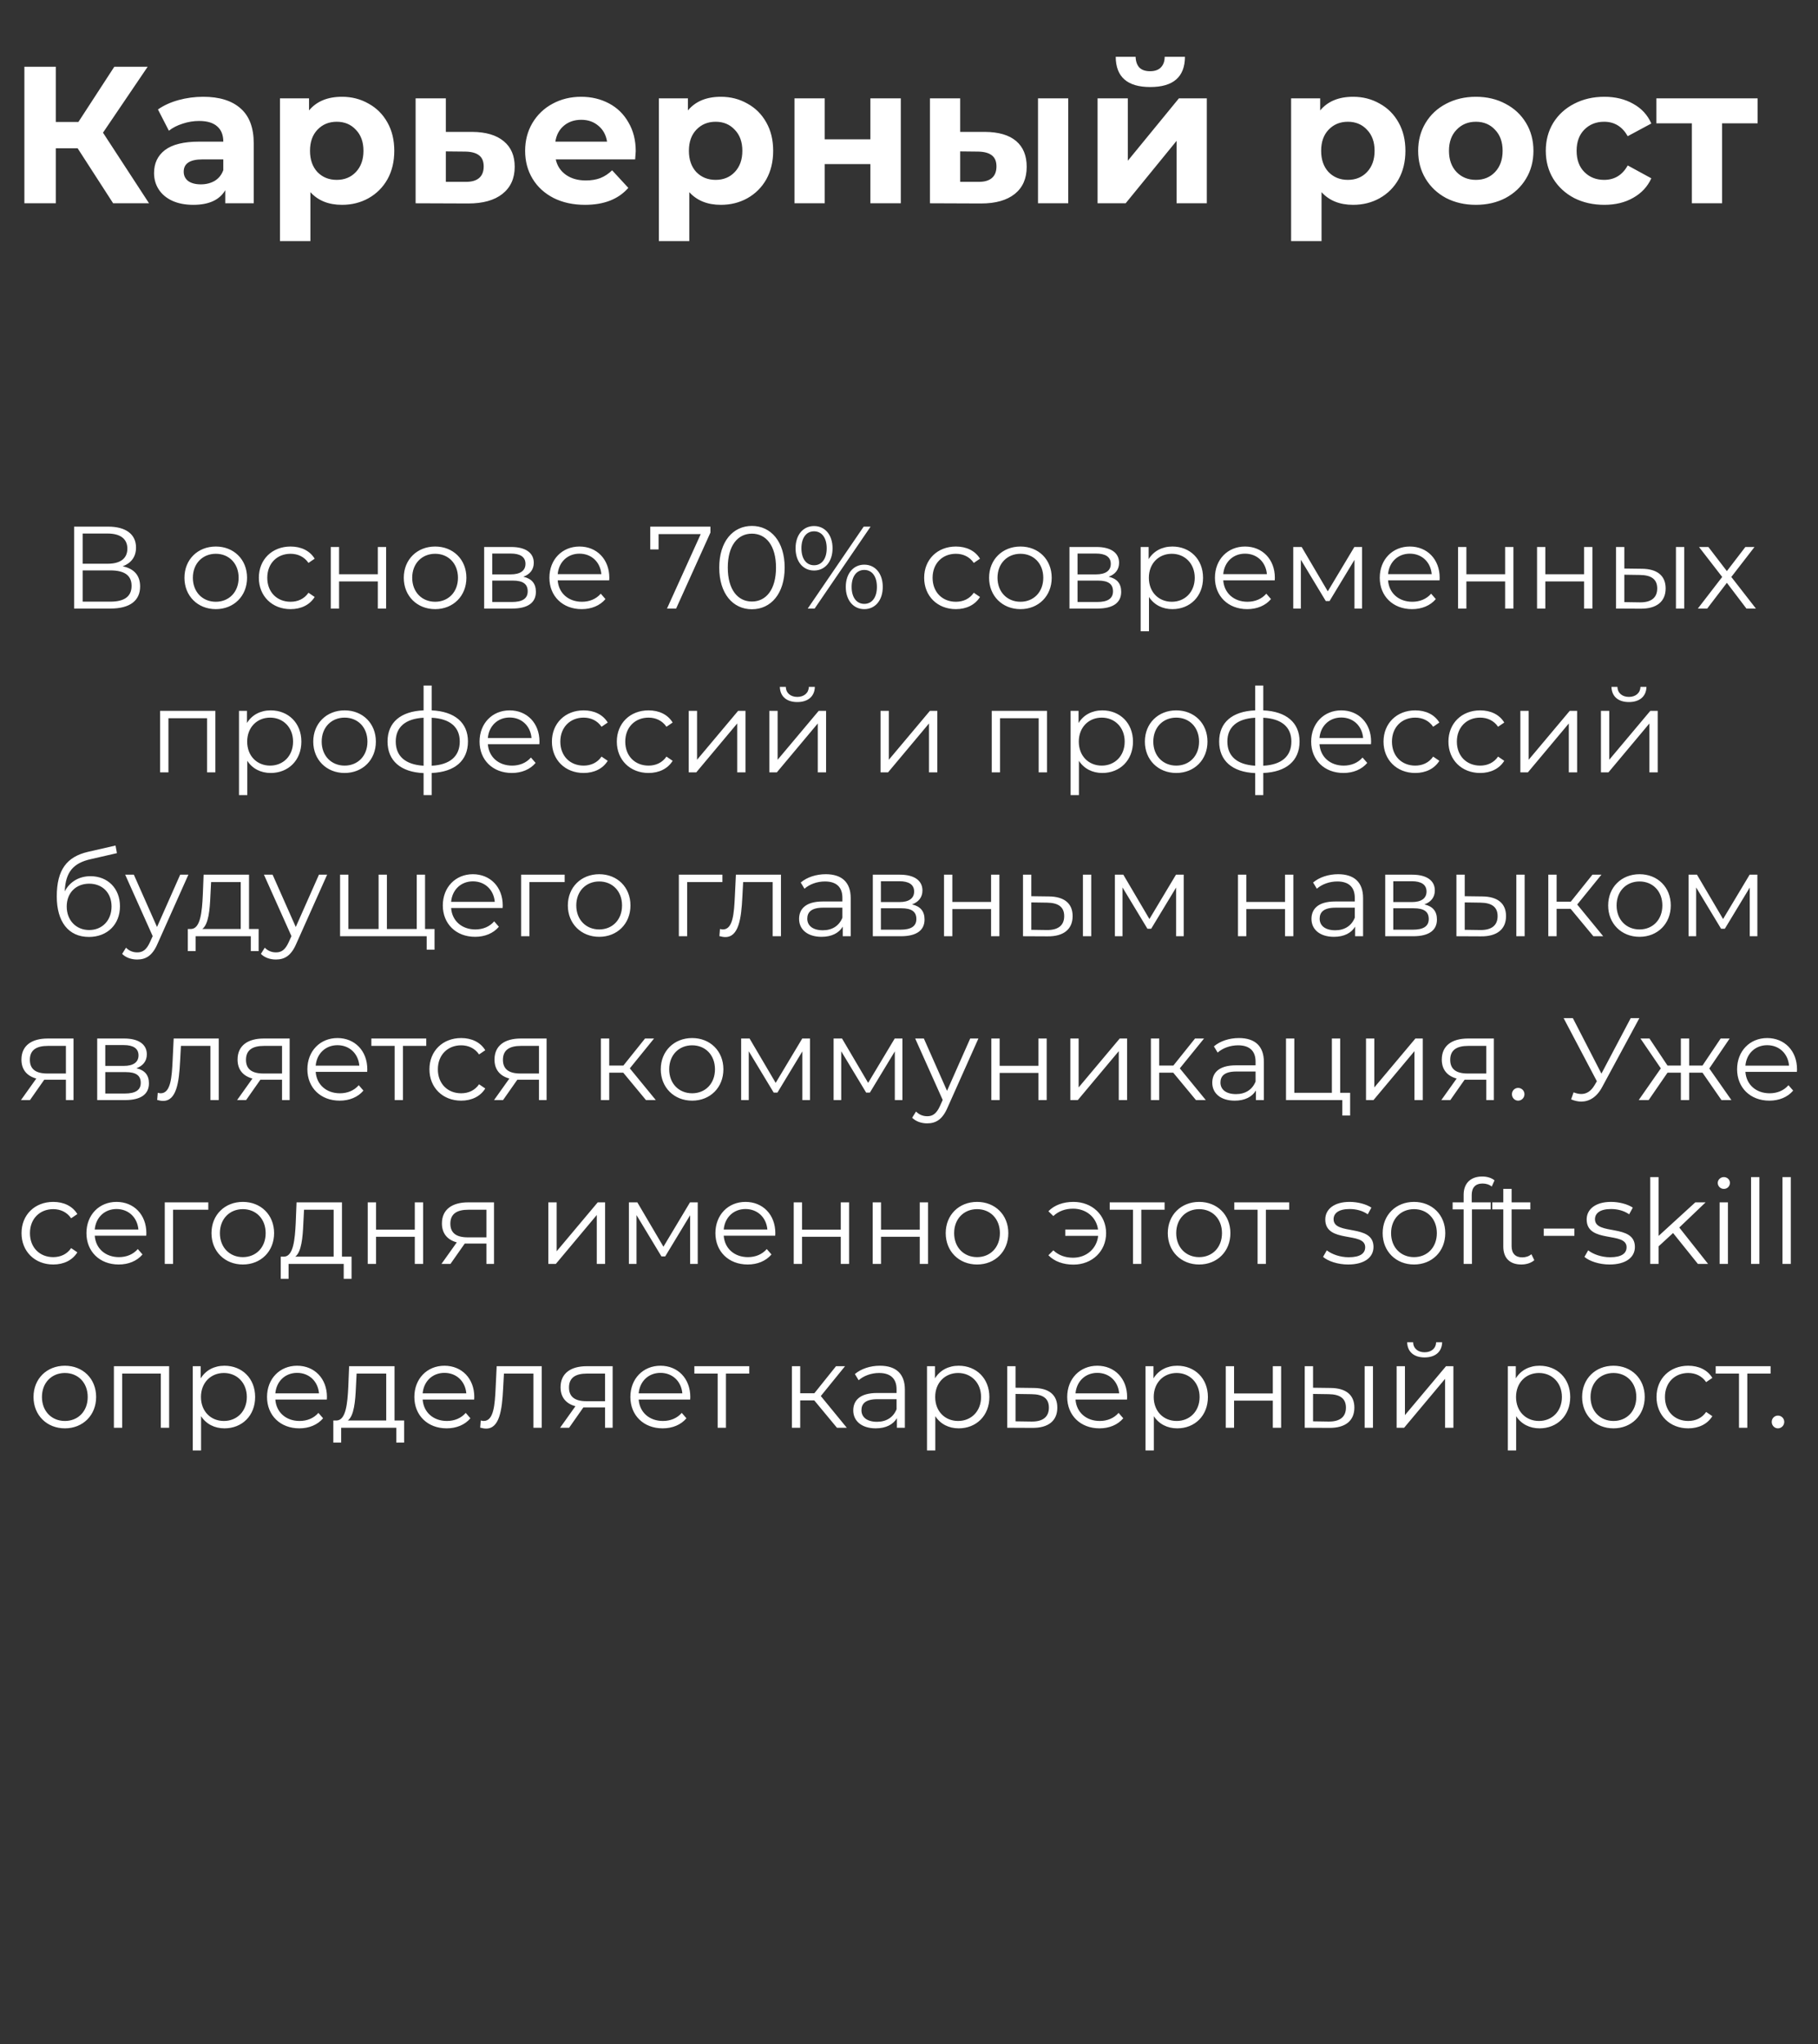 <?xml version="1.0" encoding="UTF-8"?> <svg xmlns="http://www.w3.org/2000/svg" width="233" height="262" viewBox="0 0 233 262" fill="none"><rect x="0" y="0" width="233" height="262" fill="#333333" stroke="none"/> <path d="M9.95 19.005H7.15V26.055H3.125V8.555H7.15V15.63H10.05L14.65 8.555H18.925L13.2 17.005L19.1 26.055H14.5L9.95 19.005ZM26.044 12.405C28.128 12.405 29.728 12.905 30.844 13.905C31.961 14.888 32.519 16.38 32.519 18.38V26.055H28.869V24.38C28.136 25.63 26.769 26.255 24.769 26.255C23.736 26.255 22.836 26.08 22.069 25.73C21.319 25.38 20.744 24.896 20.344 24.28C19.944 23.663 19.744 22.963 19.744 22.18C19.744 20.93 20.211 19.946 21.144 19.23C22.094 18.513 23.553 18.155 25.519 18.155H28.619C28.619 17.305 28.361 16.655 27.844 16.205C27.328 15.738 26.553 15.505 25.519 15.505C24.803 15.505 24.094 15.621 23.394 15.855C22.711 16.071 22.128 16.371 21.644 16.755L20.244 14.03C20.978 13.513 21.853 13.113 22.869 12.83C23.903 12.546 24.961 12.405 26.044 12.405ZM25.744 23.63C26.411 23.63 27.003 23.48 27.519 23.18C28.036 22.863 28.403 22.405 28.619 21.805V20.43H25.944C24.344 20.43 23.544 20.955 23.544 22.005C23.544 22.505 23.736 22.905 24.119 23.205C24.519 23.488 25.061 23.63 25.744 23.63ZM43.832 12.405C45.082 12.405 46.216 12.696 47.232 13.28C48.266 13.846 49.074 14.655 49.657 15.705C50.241 16.738 50.532 17.946 50.532 19.33C50.532 20.713 50.241 21.93 49.657 22.98C49.074 24.013 48.266 24.821 47.232 25.405C46.216 25.971 45.082 26.255 43.832 26.255C42.116 26.255 40.766 25.713 39.782 24.63V30.905H35.882V12.605H39.607V14.155C40.574 12.988 41.982 12.405 43.832 12.405ZM43.157 23.055C44.157 23.055 44.974 22.721 45.607 22.055C46.257 21.371 46.582 20.463 46.582 19.33C46.582 18.196 46.257 17.296 45.607 16.63C44.974 15.946 44.157 15.605 43.157 15.605C42.157 15.605 41.332 15.946 40.682 16.63C40.049 17.296 39.732 18.196 39.732 19.33C39.732 20.463 40.049 21.371 40.682 22.055C41.332 22.721 42.157 23.055 43.157 23.055ZM60.541 16.905C62.291 16.921 63.632 17.321 64.566 18.105C65.499 18.871 65.966 19.963 65.966 21.38C65.966 22.863 65.441 24.021 64.391 24.855C63.357 25.671 61.899 26.08 60.016 26.08L53.266 26.055V12.605H57.141V16.905H60.541ZM59.666 23.305C60.416 23.321 60.991 23.163 61.391 22.83C61.791 22.496 61.991 21.996 61.991 21.33C61.991 20.68 61.791 20.205 61.391 19.905C61.007 19.605 60.432 19.446 59.666 19.43L57.141 19.405V23.305H59.666ZM81.477 19.38C81.477 19.43 81.452 19.78 81.402 20.43H71.227C71.411 21.263 71.844 21.921 72.527 22.405C73.211 22.888 74.061 23.13 75.077 23.13C75.777 23.13 76.394 23.03 76.927 22.83C77.477 22.613 77.986 22.28 78.452 21.83L80.527 24.08C79.261 25.53 77.411 26.255 74.977 26.255C73.461 26.255 72.119 25.963 70.952 25.38C69.786 24.78 68.886 23.955 68.252 22.905C67.619 21.855 67.302 20.663 67.302 19.33C67.302 18.013 67.611 16.83 68.227 15.78C68.861 14.713 69.719 13.888 70.802 13.305C71.902 12.705 73.127 12.405 74.477 12.405C75.794 12.405 76.986 12.688 78.052 13.255C79.119 13.821 79.952 14.638 80.552 15.705C81.169 16.755 81.477 17.98 81.477 19.38ZM74.502 15.355C73.619 15.355 72.877 15.605 72.277 16.105C71.677 16.605 71.311 17.288 71.177 18.155H77.802C77.669 17.305 77.302 16.63 76.702 16.13C76.102 15.613 75.369 15.355 74.502 15.355ZM92.392 12.405C93.642 12.405 94.775 12.696 95.792 13.28C96.825 13.846 97.633 14.655 98.217 15.705C98.8 16.738 99.092 17.946 99.092 19.33C99.092 20.713 98.8 21.93 98.217 22.98C97.633 24.013 96.825 24.821 95.792 25.405C94.775 25.971 93.642 26.255 92.392 26.255C90.675 26.255 89.325 25.713 88.342 24.63V30.905H84.442V12.605H88.167V14.155C89.133 12.988 90.542 12.405 92.392 12.405ZM91.717 23.055C92.717 23.055 93.534 22.721 94.167 22.055C94.817 21.371 95.142 20.463 95.142 19.33C95.142 18.196 94.817 17.296 94.167 16.63C93.534 15.946 92.717 15.605 91.717 15.605C90.717 15.605 89.892 15.946 89.242 16.63C88.609 17.296 88.292 18.196 88.292 19.33C88.292 20.463 88.609 21.371 89.242 22.055C89.892 22.721 90.717 23.055 91.717 23.055ZM101.825 12.605H105.7V17.855H111.55V12.605H115.45V26.055H111.55V21.03H105.7V26.055H101.825V12.605ZM126.259 16.905C128.009 16.921 129.334 17.313 130.234 18.08C131.134 18.846 131.584 19.946 131.584 21.38C131.584 22.88 131.075 24.038 130.059 24.855C129.042 25.671 127.6 26.08 125.734 26.08L119.184 26.055V12.605H123.059V16.905H126.259ZM133.034 12.605H136.909V26.055H133.034V12.605ZM125.384 23.305C126.134 23.321 126.709 23.163 127.109 22.83C127.509 22.496 127.709 21.996 127.709 21.33C127.709 20.68 127.509 20.205 127.109 19.905C126.725 19.605 126.15 19.446 125.384 19.43L123.059 19.405V23.305H125.384ZM140.668 12.605H144.543V20.605L151.093 12.605H154.668V26.055H150.793V18.055L144.268 26.055H140.668V12.605ZM147.418 11.155C144.485 11.155 143.01 9.863 142.993 7.28H145.543C145.56 7.863 145.718 8.321 146.018 8.655C146.335 8.971 146.793 9.13 147.393 9.13C147.993 9.13 148.451 8.971 148.768 8.655C149.101 8.321 149.268 7.863 149.268 7.28H151.868C151.851 9.863 150.368 11.155 147.418 11.155ZM173.422 12.405C174.672 12.405 175.805 12.696 176.822 13.28C177.855 13.846 178.664 14.655 179.247 15.705C179.83 16.738 180.122 17.946 180.122 19.33C180.122 20.713 179.83 21.93 179.247 22.98C178.664 24.013 177.855 24.821 176.822 25.405C175.805 25.971 174.672 26.255 173.422 26.255C171.705 26.255 170.355 25.713 169.372 24.63V30.905H165.472V12.605H169.197V14.155C170.164 12.988 171.572 12.405 173.422 12.405ZM172.747 23.055C173.747 23.055 174.564 22.721 175.197 22.055C175.847 21.371 176.172 20.463 176.172 19.33C176.172 18.196 175.847 17.296 175.197 16.63C174.564 15.946 173.747 15.605 172.747 15.605C171.747 15.605 170.922 15.946 170.272 16.63C169.639 17.296 169.322 18.196 169.322 19.33C169.322 20.463 169.639 21.371 170.272 22.055C170.922 22.721 171.747 23.055 172.747 23.055ZM189.155 26.255C187.739 26.255 186.464 25.963 185.33 25.38C184.214 24.78 183.339 23.955 182.705 22.905C182.072 21.855 181.755 20.663 181.755 19.33C181.755 17.996 182.072 16.805 182.705 15.755C183.339 14.705 184.214 13.888 185.33 13.305C186.464 12.705 187.739 12.405 189.155 12.405C190.572 12.405 191.839 12.705 192.955 13.305C194.072 13.888 194.947 14.705 195.58 15.755C196.214 16.805 196.53 17.996 196.53 19.33C196.53 20.663 196.214 21.855 195.58 22.905C194.947 23.955 194.072 24.78 192.955 25.38C191.839 25.963 190.572 26.255 189.155 26.255ZM189.155 23.055C190.155 23.055 190.972 22.721 191.605 22.055C192.255 21.371 192.58 20.463 192.58 19.33C192.58 18.196 192.255 17.296 191.605 16.63C190.972 15.946 190.155 15.605 189.155 15.605C188.155 15.605 187.33 15.946 186.68 16.63C186.03 17.296 185.705 18.196 185.705 19.33C185.705 20.463 186.03 21.371 186.68 22.055C187.33 22.721 188.155 23.055 189.155 23.055ZM205.613 26.255C204.18 26.255 202.888 25.963 201.738 25.38C200.605 24.78 199.713 23.955 199.063 22.905C198.43 21.855 198.113 20.663 198.113 19.33C198.113 17.996 198.43 16.805 199.063 15.755C199.713 14.705 200.605 13.888 201.738 13.305C202.888 12.705 204.18 12.405 205.613 12.405C207.03 12.405 208.263 12.705 209.313 13.305C210.38 13.888 211.155 14.73 211.638 15.83L208.613 17.455C207.913 16.221 206.905 15.605 205.588 15.605C204.571 15.605 203.73 15.938 203.063 16.605C202.396 17.271 202.063 18.18 202.063 19.33C202.063 20.48 202.396 21.388 203.063 22.055C203.73 22.721 204.571 23.055 205.588 23.055C206.921 23.055 207.93 22.438 208.613 21.205L211.638 22.855C211.155 23.921 210.38 24.755 209.313 25.355C208.263 25.955 207.03 26.255 205.613 26.255ZM225.259 15.805H220.709V26.055H216.834V15.805H212.284V12.605H225.259V15.805Z" fill="white"></path> <path d="M15.723 72.585C16.773 72.195 17.433 71.4 17.433 70.185C17.433 68.43 16.068 67.5 13.863 67.5H9.498V78H14.148C16.683 78 17.958 76.965 17.958 75.165C17.958 73.77 17.193 72.885 15.723 72.585ZM10.593 68.385H13.803C15.408 68.385 16.323 69.06 16.323 70.32C16.323 71.595 15.408 72.255 13.803 72.255H10.593V68.385ZM14.148 77.115H10.593V73.11H14.148C15.918 73.11 16.863 73.725 16.863 75.09C16.863 76.47 15.918 77.115 14.148 77.115ZM27.659 78.075C29.969 78.075 31.664 76.395 31.664 74.055C31.664 71.715 29.969 70.05 27.659 70.05C25.349 70.05 23.639 71.715 23.639 74.055C23.639 76.395 25.349 78.075 27.659 78.075ZM27.659 77.13C25.979 77.13 24.719 75.9 24.719 74.055C24.719 72.21 25.979 70.98 27.659 70.98C29.339 70.98 30.584 72.21 30.584 74.055C30.584 75.9 29.339 77.13 27.659 77.13ZM37.24 78.075C38.575 78.075 39.7 77.535 40.33 76.515L39.535 75.975C38.995 76.77 38.155 77.13 37.24 77.13C35.515 77.13 34.255 75.915 34.255 74.055C34.255 72.21 35.515 70.98 37.24 70.98C38.155 70.98 38.995 71.355 39.535 72.15L40.33 71.61C39.7 70.575 38.575 70.05 37.24 70.05C34.885 70.05 33.175 71.7 33.175 74.055C33.175 76.41 34.885 78.075 37.24 78.075ZM42.392 78H43.457V74.52H48.422V78H49.487V70.11H48.422V73.605H43.457V70.11H42.392V78ZM55.77 78.075C58.08 78.075 59.775 76.395 59.775 74.055C59.775 71.715 58.08 70.05 55.77 70.05C53.459 70.05 51.749 71.715 51.749 74.055C51.749 76.395 53.459 78.075 55.77 78.075ZM55.77 77.13C54.09 77.13 52.83 75.9 52.83 74.055C52.83 72.21 54.09 70.98 55.77 70.98C57.45 70.98 58.694 72.21 58.694 74.055C58.694 75.9 57.45 77.13 55.77 77.13ZM67.076 73.92C67.901 73.62 68.411 73.02 68.411 72.135C68.411 70.83 67.316 70.11 65.531 70.11H62.051V78H65.636C67.691 78 68.681 77.22 68.681 75.855C68.681 74.82 68.171 74.175 67.076 73.92ZM63.086 70.95H65.456C66.671 70.95 67.346 71.385 67.346 72.27C67.346 73.155 66.671 73.62 65.456 73.62H63.086V70.95ZM65.591 77.16H63.086V74.415H65.696C67.031 74.415 67.631 74.85 67.631 75.795C67.631 76.74 66.926 77.16 65.591 77.16ZM78.092 74.055C78.092 71.685 76.487 70.05 74.267 70.05C72.047 70.05 70.412 71.715 70.412 74.055C70.412 76.395 72.092 78.075 74.552 78.075C75.797 78.075 76.892 77.625 77.597 76.785L76.997 76.095C76.397 76.785 75.542 77.13 74.582 77.13C72.857 77.13 71.597 76.035 71.477 74.385H78.077C78.077 74.265 78.092 74.145 78.092 74.055ZM74.267 70.965C75.812 70.965 76.937 72.045 77.072 73.59H71.477C71.612 72.045 72.737 70.965 74.267 70.965ZM83.34 67.5V70.425H84.405V68.46H89.805L85.485 78H86.655L91.05 68.265V67.5H83.34ZM96.365 78.09C98.795 78.09 100.565 76.095 100.565 72.75C100.565 69.405 98.795 67.41 96.365 67.41C93.935 67.41 92.18 69.405 92.18 72.75C92.18 76.095 93.935 78.09 96.365 78.09ZM96.365 77.1C94.535 77.1 93.275 75.555 93.275 72.75C93.275 69.945 94.535 68.4 96.365 68.4C98.195 68.4 99.455 69.945 99.455 72.75C99.455 75.555 98.195 77.1 96.365 77.1ZM104.332 73.125C105.727 73.125 106.702 72 106.702 70.275C106.702 68.55 105.727 67.425 104.332 67.425C102.922 67.425 101.962 68.565 101.962 70.275C101.962 71.985 102.922 73.125 104.332 73.125ZM103.522 78H104.407L111.577 67.5H110.692L103.522 78ZM104.332 72.45C103.342 72.45 102.712 71.625 102.712 70.275C102.712 68.925 103.342 68.1 104.332 68.1C105.307 68.1 105.952 68.91 105.952 70.275C105.952 71.64 105.307 72.45 104.332 72.45ZM110.767 78.075C112.177 78.075 113.137 76.935 113.137 75.225C113.137 73.515 112.177 72.375 110.767 72.375C109.372 72.375 108.397 73.515 108.397 75.225C108.397 76.935 109.372 78.075 110.767 78.075ZM110.767 77.4C109.792 77.4 109.147 76.59 109.147 75.225C109.147 73.86 109.792 73.05 110.767 73.05C111.757 73.05 112.387 73.875 112.387 75.225C112.387 76.575 111.757 77.4 110.767 77.4ZM122.509 78.075C123.844 78.075 124.969 77.535 125.599 76.515L124.804 75.975C124.264 76.77 123.424 77.13 122.509 77.13C120.784 77.13 119.524 75.915 119.524 74.055C119.524 72.21 120.784 70.98 122.509 70.98C123.424 70.98 124.264 71.355 124.804 72.15L125.599 71.61C124.969 70.575 123.844 70.05 122.509 70.05C120.154 70.05 118.444 71.7 118.444 74.055C118.444 76.41 120.154 78.075 122.509 78.075ZM130.784 78.075C133.094 78.075 134.789 76.395 134.789 74.055C134.789 71.715 133.094 70.05 130.784 70.05C128.474 70.05 126.764 71.715 126.764 74.055C126.764 76.395 128.474 78.075 130.784 78.075ZM130.784 77.13C129.104 77.13 127.844 75.9 127.844 74.055C127.844 72.21 129.104 70.98 130.784 70.98C132.464 70.98 133.709 72.21 133.709 74.055C133.709 75.9 132.464 77.13 130.784 77.13ZM142.09 73.92C142.915 73.62 143.425 73.02 143.425 72.135C143.425 70.83 142.33 70.11 140.545 70.11H137.065V78H140.65C142.705 78 143.695 77.22 143.695 75.855C143.695 74.82 143.185 74.175 142.09 73.92ZM138.1 70.95H140.47C141.685 70.95 142.36 71.385 142.36 72.27C142.36 73.155 141.685 73.62 140.47 73.62H138.1V70.95ZM140.605 77.16H138.1V74.415H140.71C142.045 74.415 142.645 74.85 142.645 75.795C142.645 76.74 141.94 77.16 140.605 77.16ZM150.256 70.05C148.951 70.05 147.856 70.62 147.211 71.67V70.11H146.191V80.91H147.256V76.515C147.916 77.535 148.996 78.075 150.256 78.075C152.506 78.075 154.186 76.455 154.186 74.055C154.186 71.67 152.506 70.05 150.256 70.05ZM150.181 77.13C148.501 77.13 147.241 75.9 147.241 74.055C147.241 72.225 148.501 70.98 150.181 70.98C151.846 70.98 153.121 72.225 153.121 74.055C153.121 75.9 151.846 77.13 150.181 77.13ZM163.389 74.055C163.389 71.685 161.784 70.05 159.564 70.05C157.344 70.05 155.709 71.715 155.709 74.055C155.709 76.395 157.389 78.075 159.849 78.075C161.094 78.075 162.189 77.625 162.894 76.785L162.294 76.095C161.694 76.785 160.839 77.13 159.879 77.13C158.154 77.13 156.894 76.035 156.774 74.385H163.374C163.374 74.265 163.389 74.145 163.389 74.055ZM159.564 70.965C161.109 70.965 162.234 72.045 162.369 73.59H156.774C156.909 72.045 158.034 70.965 159.564 70.965ZM173.577 70.11L170.172 75.795L166.827 70.11H165.747V78H166.722V71.745L169.917 77.04H170.397L173.592 71.76V78H174.567V70.11H173.577ZM184.513 74.055C184.513 71.685 182.908 70.05 180.688 70.05C178.468 70.05 176.833 71.715 176.833 74.055C176.833 76.395 178.513 78.075 180.973 78.075C182.218 78.075 183.313 77.625 184.018 76.785L183.418 76.095C182.818 76.785 181.963 77.13 181.003 77.13C179.278 77.13 178.018 76.035 177.898 74.385H184.498C184.498 74.265 184.513 74.145 184.513 74.055ZM180.688 70.965C182.233 70.965 183.358 72.045 183.493 73.59H177.898C178.033 72.045 179.158 70.965 180.688 70.965ZM186.87 78H187.935V74.52H192.9V78H193.965V70.11H192.9V73.605H187.935V70.11H186.87V78ZM196.992 78H198.057V74.52H203.022V78H204.087V70.11H203.022V73.605H198.057V70.11H196.992V78ZM210.429 72.9L208.179 72.87V70.11H207.114V78L210.234 78.015C212.319 78.045 213.474 77.1 213.474 75.42C213.474 73.8 212.409 72.915 210.429 72.9ZM214.794 78H215.859V70.11H214.794V78ZM210.174 77.205L208.179 77.175V73.665L210.174 73.695C211.644 73.71 212.394 74.25 212.394 75.42C212.394 76.605 211.629 77.22 210.174 77.205ZM225.041 78L221.891 73.95L224.861 70.11H223.691L221.321 73.2L218.951 70.11H217.751L220.721 73.95L217.601 78H218.801L221.321 74.7L223.826 78H225.041ZM20.522 91.11V99H21.587V92.055H26.537V99H27.602V91.11H20.522ZM34.695 91.05C33.39 91.05 32.295 91.62 31.65 92.67V91.11H30.63V101.91H31.695V97.515C32.355 98.535 33.435 99.075 34.695 99.075C36.945 99.075 38.625 97.455 38.625 95.055C38.625 92.67 36.945 91.05 34.695 91.05ZM34.62 98.13C32.94 98.13 31.68 96.9 31.68 95.055C31.68 93.225 32.94 91.98 34.62 91.98C36.285 91.98 37.56 93.225 37.56 95.055C37.56 96.9 36.285 98.13 34.62 98.13ZM44.168 99.075C46.478 99.075 48.173 97.395 48.173 95.055C48.173 92.715 46.478 91.05 44.168 91.05C41.858 91.05 40.148 92.715 40.148 95.055C40.148 97.395 41.858 99.075 44.168 99.075ZM44.168 98.13C42.488 98.13 41.228 96.9 41.228 95.055C41.228 93.21 42.488 91.98 44.168 91.98C45.848 91.98 47.093 93.21 47.093 95.055C47.093 96.9 45.848 98.13 44.168 98.13ZM59.974 95.04C59.974 92.61 58.264 91.185 55.324 91.05V87.87H54.289V91.05C51.349 91.17 49.669 92.595 49.669 95.04C49.669 97.515 51.364 98.97 54.289 99.09V101.91H55.324V99.075C58.264 98.955 59.974 97.515 59.974 95.04ZM50.719 95.04C50.719 93.21 51.949 92.115 54.289 91.995V98.145C51.949 98.01 50.719 96.915 50.719 95.04ZM55.324 98.145V91.995C57.679 92.115 58.924 93.195 58.924 95.04C58.924 96.93 57.679 98.025 55.324 98.145ZM69.141 95.055C69.141 92.685 67.536 91.05 65.316 91.05C63.096 91.05 61.461 92.715 61.461 95.055C61.461 97.395 63.141 99.075 65.601 99.075C66.846 99.075 67.941 98.625 68.646 97.785L68.046 97.095C67.446 97.785 66.591 98.13 65.631 98.13C63.906 98.13 62.646 97.035 62.526 95.385H69.126C69.126 95.265 69.141 95.145 69.141 95.055ZM65.316 91.965C66.861 91.965 67.986 93.045 68.121 94.59H62.526C62.661 93.045 63.786 91.965 65.316 91.965ZM74.799 99.075C76.134 99.075 77.259 98.535 77.889 97.515L77.094 96.975C76.554 97.77 75.714 98.13 74.799 98.13C73.074 98.13 71.814 96.915 71.814 95.055C71.814 93.21 73.074 91.98 74.799 91.98C75.714 91.98 76.554 92.355 77.094 93.15L77.889 92.61C77.259 91.575 76.134 91.05 74.799 91.05C72.444 91.05 70.734 92.7 70.734 95.055C70.734 97.41 72.444 99.075 74.799 99.075ZM83.119 99.075C84.454 99.075 85.579 98.535 86.209 97.515L85.414 96.975C84.874 97.77 84.034 98.13 83.119 98.13C81.394 98.13 80.134 96.915 80.134 95.055C80.134 93.21 81.394 91.98 83.119 91.98C84.034 91.98 84.874 92.355 85.414 93.15L86.209 92.61C85.579 91.575 84.454 91.05 83.119 91.05C80.764 91.05 79.054 92.7 79.054 95.055C79.054 97.41 80.764 99.075 83.119 99.075ZM88.271 99H89.231L94.481 92.73V99H95.546V91.11H94.601L89.336 97.38V91.11H88.271V99ZM102.183 89.985C103.518 89.985 104.403 89.295 104.433 88.035H103.668C103.638 88.83 103.038 89.325 102.183 89.325C101.328 89.325 100.728 88.83 100.713 88.035H99.948C99.978 89.295 100.848 89.985 102.183 89.985ZM98.599 99H99.558L104.808 92.73V99H105.873V91.11H104.928L99.663 97.38V91.11H98.599V99ZM112.851 99H113.811L119.061 92.73V99H120.126V91.11H119.181L113.916 97.38V91.11H112.851V99ZM127.104 91.11V99H128.169V92.055H133.119V99H134.184V91.11H127.104ZM141.277 91.05C139.972 91.05 138.877 91.62 138.232 92.67V91.11H137.212V101.91H138.277V97.515C138.937 98.535 140.017 99.075 141.277 99.075C143.527 99.075 145.207 97.455 145.207 95.055C145.207 92.67 143.527 91.05 141.277 91.05ZM141.202 98.13C139.522 98.13 138.262 96.9 138.262 95.055C138.262 93.225 139.522 91.98 141.202 91.98C142.867 91.98 144.142 93.225 144.142 95.055C144.142 96.9 142.867 98.13 141.202 98.13ZM150.75 99.075C153.06 99.075 154.755 97.395 154.755 95.055C154.755 92.715 153.06 91.05 150.75 91.05C148.44 91.05 146.73 92.715 146.73 95.055C146.73 97.395 148.44 99.075 150.75 99.075ZM150.75 98.13C149.07 98.13 147.81 96.9 147.81 95.055C147.81 93.21 149.07 91.98 150.75 91.98C152.43 91.98 153.675 93.21 153.675 95.055C153.675 96.9 152.43 98.13 150.75 98.13ZM166.556 95.04C166.556 92.61 164.846 91.185 161.906 91.05V87.87H160.871V91.05C157.931 91.17 156.251 92.595 156.251 95.04C156.251 97.515 157.946 98.97 160.871 99.09V101.91H161.906V99.075C164.846 98.955 166.556 97.515 166.556 95.04ZM157.301 95.04C157.301 93.21 158.531 92.115 160.871 91.995V98.145C158.531 98.01 157.301 96.915 157.301 95.04ZM161.906 98.145V91.995C164.261 92.115 165.506 93.195 165.506 95.04C165.506 96.93 164.261 98.025 161.906 98.145ZM175.723 95.055C175.723 92.685 174.118 91.05 171.898 91.05C169.678 91.05 168.043 92.715 168.043 95.055C168.043 97.395 169.723 99.075 172.183 99.075C173.428 99.075 174.523 98.625 175.228 97.785L174.628 97.095C174.028 97.785 173.173 98.13 172.213 98.13C170.488 98.13 169.228 97.035 169.108 95.385H175.708C175.708 95.265 175.723 95.145 175.723 95.055ZM171.898 91.965C173.443 91.965 174.568 93.045 174.703 94.59H169.108C169.243 93.045 170.368 91.965 171.898 91.965ZM181.381 99.075C182.716 99.075 183.841 98.535 184.471 97.515L183.676 96.975C183.136 97.77 182.296 98.13 181.381 98.13C179.656 98.13 178.396 96.915 178.396 95.055C178.396 93.21 179.656 91.98 181.381 91.98C182.296 91.98 183.136 92.355 183.676 93.15L184.471 92.61C183.841 91.575 182.716 91.05 181.381 91.05C179.026 91.05 177.316 92.7 177.316 95.055C177.316 97.41 179.026 99.075 181.381 99.075ZM189.701 99.075C191.036 99.075 192.161 98.535 192.791 97.515L191.996 96.975C191.456 97.77 190.616 98.13 189.701 98.13C187.976 98.13 186.716 96.915 186.716 95.055C186.716 93.21 187.976 91.98 189.701 91.98C190.616 91.98 191.456 92.355 191.996 93.15L192.791 92.61C192.161 91.575 191.036 91.05 189.701 91.05C187.346 91.05 185.636 92.7 185.636 95.055C185.636 97.41 187.346 99.075 189.701 99.075ZM194.853 99H195.813L201.063 92.73V99H202.128V91.11H201.183L195.918 97.38V91.11H194.853V99ZM208.766 89.985C210.101 89.985 210.986 89.295 211.016 88.035H210.251C210.221 88.83 209.621 89.325 208.766 89.325C207.911 89.325 207.311 88.83 207.296 88.035H206.531C206.561 89.295 207.431 89.985 208.766 89.985ZM205.181 99H206.141L211.391 92.73V99H212.456V91.11H211.511L206.246 97.38V91.11H205.181V99ZM11.596 112.305C10.111 112.305 8.926 113.04 8.296 114.255C8.401 111.735 9.421 110.61 11.656 110.115L14.986 109.35L14.806 108.375L11.266 109.185C8.581 109.815 7.276 111.465 7.276 114.9C7.276 118.11 8.746 120.09 11.401 120.09C13.756 120.09 15.376 118.485 15.376 116.16C15.376 113.88 13.816 112.305 11.596 112.305ZM11.431 119.205C9.751 119.205 8.551 117.96 8.551 116.19C8.551 114.435 9.736 113.265 11.431 113.265C13.126 113.265 14.296 114.435 14.296 116.19C14.296 117.96 13.111 119.205 11.431 119.205ZM23.094 112.11L20.124 118.815L17.154 112.11H16.044L19.569 119.985L19.224 120.75C18.774 121.74 18.294 122.07 17.589 122.07C17.019 122.07 16.539 121.86 16.149 121.47L15.654 122.265C16.134 122.745 16.839 122.985 17.574 122.985C18.699 122.985 19.539 122.49 20.199 120.945L24.144 112.11H23.094ZM31.916 119.07V112.11H26.096L25.991 114.75C25.887 116.88 25.692 118.995 24.521 119.07H24.072V121.905H25.076V120H32.142V121.905H33.147V119.07H31.916ZM26.966 114.81L27.056 113.055H30.852V119.07H25.931C26.727 118.47 26.892 116.61 26.966 114.81ZM40.877 112.11L37.907 118.815L34.937 112.11H33.827L37.352 119.985L37.007 120.75C36.557 121.74 36.077 122.07 35.372 122.07C34.802 122.07 34.322 121.86 33.932 121.47L33.437 122.265C33.917 122.745 34.622 122.985 35.357 122.985C36.482 122.985 37.322 122.49 37.982 120.945L41.927 112.11H40.877ZM54.476 119.07V112.11H53.411V119.07H49.586V112.11H48.521V119.07H44.651V112.11H43.586V120H54.686V121.725H55.691V119.07H54.476ZM64.432 116.055C64.432 113.685 62.827 112.05 60.607 112.05C58.387 112.05 56.752 113.715 56.752 116.055C56.752 118.395 58.432 120.075 60.892 120.075C62.137 120.075 63.232 119.625 63.937 118.785L63.337 118.095C62.737 118.785 61.882 119.13 60.922 119.13C59.197 119.13 57.937 118.035 57.817 116.385H64.417C64.417 116.265 64.432 116.145 64.432 116.055ZM60.607 112.965C62.152 112.965 63.277 114.045 63.412 115.59H57.817C57.952 114.045 59.077 112.965 60.607 112.965ZM72.369 112.11H66.789V120H67.854V113.055H72.369V112.11ZM76.797 120.075C79.107 120.075 80.802 118.395 80.802 116.055C80.802 113.715 79.107 112.05 76.797 112.05C74.487 112.05 72.777 113.715 72.777 116.055C72.777 118.395 74.487 120.075 76.797 120.075ZM76.797 119.13C75.117 119.13 73.857 117.9 73.857 116.055C73.857 114.21 75.117 112.98 76.797 112.98C78.477 112.98 79.722 114.21 79.722 116.055C79.722 117.9 78.477 119.13 76.797 119.13ZM92.584 112.11H87.004V120H88.069V113.055H92.584V112.11ZM94.315 112.11L94.18 114.93C94.075 117.015 93.955 119.13 92.65 119.13C92.545 119.13 92.41 119.1 92.275 119.07L92.2 119.985C92.485 120.06 92.725 120.105 92.965 120.105C94.66 120.105 95.005 117.765 95.14 115.005L95.245 113.055H99.025V120H100.09V112.11H94.315ZM105.833 112.05C104.588 112.05 103.418 112.44 102.623 113.115L103.103 113.91C103.748 113.34 104.708 112.98 105.728 112.98C107.198 112.98 107.963 113.715 107.963 115.065V115.545H105.458C103.193 115.545 102.413 116.565 102.413 117.78C102.413 119.145 103.508 120.075 105.293 120.075C106.598 120.075 107.528 119.58 108.008 118.77V120H109.028V115.11C109.028 113.07 107.873 112.05 105.833 112.05ZM105.458 119.235C104.198 119.235 103.463 118.665 103.463 117.75C103.463 116.94 103.958 116.34 105.488 116.34H107.963V117.63C107.543 118.665 106.658 119.235 105.458 119.235ZM116.888 115.92C117.713 115.62 118.223 115.02 118.223 114.135C118.223 112.83 117.128 112.11 115.343 112.11H111.863V120H115.448C117.503 120 118.493 119.22 118.493 117.855C118.493 116.82 117.983 116.175 116.888 115.92ZM112.898 112.95H115.268C116.483 112.95 117.158 113.385 117.158 114.27C117.158 115.155 116.483 115.62 115.268 115.62H112.898V112.95ZM115.403 119.16H112.898V116.415H115.508C116.843 116.415 117.443 116.85 117.443 117.795C117.443 118.74 116.738 119.16 115.403 119.16ZM120.989 120H122.054V116.52H127.019V120H128.084V112.11H127.019V115.605H122.054V112.11H120.989V120ZM134.426 114.9L132.176 114.87V112.11H131.111V120L134.231 120.015C136.316 120.045 137.471 119.1 137.471 117.42C137.471 115.8 136.406 114.915 134.426 114.9ZM138.791 120H139.856V112.11H138.791V120ZM134.171 119.205L132.176 119.175V115.665L134.171 115.695C135.641 115.71 136.391 116.25 136.391 117.42C136.391 118.605 135.626 119.22 134.171 119.205ZM150.718 112.11L147.313 117.795L143.968 112.11H142.888V120H143.863V113.745L147.058 119.04H147.538L150.733 113.76V120H151.708V112.11H150.718ZM158.664 120H159.729V116.52H164.694V120H165.759V112.11H164.694V115.605H159.729V112.11H158.664V120ZM171.501 112.05C170.256 112.05 169.086 112.44 168.291 113.115L168.771 113.91C169.416 113.34 170.376 112.98 171.396 112.98C172.866 112.98 173.631 113.715 173.631 115.065V115.545H171.126C168.861 115.545 168.081 116.565 168.081 117.78C168.081 119.145 169.176 120.075 170.961 120.075C172.266 120.075 173.196 119.58 173.676 118.77V120H174.696V115.11C174.696 113.07 173.541 112.05 171.501 112.05ZM171.126 119.235C169.866 119.235 169.131 118.665 169.131 117.75C169.131 116.94 169.626 116.34 171.156 116.34H173.631V117.63C173.211 118.665 172.326 119.235 171.126 119.235ZM182.557 115.92C183.382 115.62 183.892 115.02 183.892 114.135C183.892 112.83 182.797 112.11 181.012 112.11H177.532V120H181.117C183.172 120 184.162 119.22 184.162 117.855C184.162 116.82 183.652 116.175 182.557 115.92ZM178.567 112.95H180.937C182.152 112.95 182.827 113.385 182.827 114.27C182.827 115.155 182.152 115.62 180.937 115.62H178.567V112.95ZM181.072 119.16H178.567V116.415H181.177C182.512 116.415 183.112 116.85 183.112 117.795C183.112 118.74 182.407 119.16 181.072 119.16ZM189.973 114.9L187.723 114.87V112.11H186.658V120L189.778 120.015C191.863 120.045 193.018 119.1 193.018 117.42C193.018 115.8 191.953 114.915 189.973 114.9ZM194.338 120H195.403V112.11H194.338V120ZM189.718 119.205L187.723 119.175V115.665L189.718 115.695C191.188 115.71 191.938 116.25 191.938 117.42C191.938 118.605 191.173 119.22 189.718 119.205ZM204.21 120H205.47L202.14 115.935L205.245 112.11H204.09L201.315 115.575H199.5V112.11H198.435V120H199.5V116.49H201.3L204.21 120ZM210.127 120.075C212.437 120.075 214.132 118.395 214.132 116.055C214.132 113.715 212.437 112.05 210.127 112.05C207.817 112.05 206.107 113.715 206.107 116.055C206.107 118.395 207.817 120.075 210.127 120.075ZM210.127 119.13C208.447 119.13 207.187 117.9 207.187 116.055C207.187 114.21 208.447 112.98 210.127 112.98C211.807 112.98 213.052 114.21 213.052 116.055C213.052 117.9 211.807 119.13 210.127 119.13ZM224.239 112.11L220.834 117.795L217.489 112.11H216.409V120H217.384V113.745L220.579 119.04H221.059L224.254 113.76V120H225.229V112.11H224.239ZM6.107 133.11C4.067 133.11 2.747 134.01 2.747 135.81C2.747 137.085 3.437 137.91 4.652 138.24L2.687 141H3.842L5.672 138.39H5.972H8.447V141H9.422V133.11H6.107ZM3.827 135.84C3.827 134.58 4.667 134.055 6.137 134.055H8.447V137.595H6.062C4.592 137.595 3.827 137.04 3.827 135.84ZM17.483 136.92C18.308 136.62 18.818 136.02 18.818 135.135C18.818 133.83 17.723 133.11 15.938 133.11H12.458V141H16.043C18.098 141 19.088 140.22 19.088 138.855C19.088 137.82 18.578 137.175 17.483 136.92ZM13.493 133.95H15.863C17.078 133.95 17.753 134.385 17.753 135.27C17.753 136.155 17.078 136.62 15.863 136.62H13.493V133.95ZM15.998 140.16H13.493V137.415H16.103C17.438 137.415 18.038 137.85 18.038 138.795C18.038 139.74 17.333 140.16 15.998 140.16ZM22.259 133.11L22.124 135.93C22.019 138.015 21.899 140.13 20.594 140.13C20.489 140.13 20.354 140.1 20.219 140.07L20.144 140.985C20.429 141.06 20.669 141.105 20.909 141.105C22.604 141.105 22.949 138.765 23.084 136.005L23.189 134.055H26.969V141H28.034V133.11H22.259ZM33.807 133.11C31.767 133.11 30.447 134.01 30.447 135.81C30.447 137.085 31.137 137.91 32.352 138.24L30.387 141H31.542L33.372 138.39H33.672H36.147V141H37.122V133.11H33.807ZM31.527 135.84C31.527 134.58 32.367 134.055 33.837 134.055H36.147V137.595H33.762C32.292 137.595 31.527 137.04 31.527 135.84ZM47.074 137.055C47.074 134.685 45.469 133.05 43.249 133.05C41.029 133.05 39.394 134.715 39.394 137.055C39.394 139.395 41.074 141.075 43.534 141.075C44.779 141.075 45.874 140.625 46.579 139.785L45.979 139.095C45.379 139.785 44.524 140.13 43.564 140.13C41.839 140.13 40.579 139.035 40.459 137.385H47.059C47.059 137.265 47.074 137.145 47.074 137.055ZM43.249 133.965C44.794 133.965 45.919 135.045 46.054 136.59H40.459C40.594 135.045 41.719 133.965 43.249 133.965ZM54.63 133.11H47.594V134.055H50.58V141H51.645V134.055H54.63V133.11ZM59.103 141.075C60.438 141.075 61.563 140.535 62.193 139.515L61.398 138.975C60.858 139.77 60.018 140.13 59.103 140.13C57.378 140.13 56.118 138.915 56.118 137.055C56.118 135.21 57.378 133.98 59.103 133.98C60.018 133.98 60.858 134.355 61.398 135.15L62.193 134.61C61.563 133.575 60.438 133.05 59.103 133.05C56.748 133.05 55.038 134.7 55.038 137.055C55.038 139.41 56.748 141.075 59.103 141.075ZM66.737 133.11C64.697 133.11 63.377 134.01 63.377 135.81C63.377 137.085 64.067 137.91 65.282 138.24L63.317 141H64.472L66.302 138.39H66.602H69.077V141H70.052V133.11H66.737ZM64.457 135.84C64.457 134.58 65.297 134.055 66.767 134.055H69.077V137.595H66.692C65.222 137.595 64.457 137.04 64.457 135.84ZM82.789 141H84.049L80.719 136.935L83.824 133.11H82.669L79.894 136.575H78.079V133.11H77.014V141H78.079V137.49H79.879L82.789 141ZM88.707 141.075C91.016 141.075 92.712 139.395 92.712 137.055C92.712 134.715 91.016 133.05 88.707 133.05C86.397 133.05 84.686 134.715 84.686 137.055C84.686 139.395 86.397 141.075 88.707 141.075ZM88.707 140.13C87.026 140.13 85.766 138.9 85.766 137.055C85.766 135.21 87.026 133.98 88.707 133.98C90.386 133.98 91.632 135.21 91.632 137.055C91.632 138.9 90.386 140.13 88.707 140.13ZM102.818 133.11L99.413 138.795L96.068 133.11H94.988V141H95.963V134.745L99.158 140.04H99.638L102.833 134.76V141H103.808V133.11H102.818ZM114.668 133.11L111.263 138.795L107.918 133.11H106.838V141H107.813V134.745L111.008 140.04H111.488L114.683 134.76V141H115.658V133.11H114.668ZM124.344 133.11L121.374 139.815L118.404 133.11H117.294L120.819 140.985L120.474 141.75C120.024 142.74 119.544 143.07 118.839 143.07C118.269 143.07 117.789 142.86 117.399 142.47L116.904 143.265C117.384 143.745 118.089 143.985 118.824 143.985C119.949 143.985 120.789 143.49 121.449 141.945L125.394 133.11H124.344ZM127.053 141H128.118V137.52H133.083V141H134.148V133.11H133.083V136.605H128.118V133.11H127.053V141ZM137.175 141H138.135L143.385 134.73V141H144.45V133.11H143.505L138.24 139.38V133.11H137.175V141ZM153.277 141H154.537L151.207 136.935L154.312 133.11H153.157L150.382 136.575H148.567V133.11H147.502V141H148.567V137.49H150.367L153.277 141ZM158.787 133.05C157.542 133.05 156.372 133.44 155.577 134.115L156.057 134.91C156.702 134.34 157.662 133.98 158.682 133.98C160.152 133.98 160.917 134.715 160.917 136.065V136.545H158.412C156.147 136.545 155.367 137.565 155.367 138.78C155.367 140.145 156.462 141.075 158.247 141.075C159.552 141.075 160.482 140.58 160.962 139.77V141H161.982V136.11C161.982 134.07 160.827 133.05 158.787 133.05ZM158.412 140.235C157.152 140.235 156.417 139.665 156.417 138.75C156.417 137.94 156.912 137.34 158.442 137.34H160.917V138.63C160.497 139.665 159.612 140.235 158.412 140.235ZM171.762 140.07V133.11H170.697V140.07H165.882V133.11H164.817V141H172.032V142.98H173.037V140.07H171.762ZM175.071 141H176.031L181.281 134.73V141H182.346V133.11H181.401L176.136 139.38V133.11H175.071V141ZM188.143 133.11C186.103 133.11 184.783 134.01 184.783 135.81C184.783 137.085 185.473 137.91 186.688 138.24L184.723 141H185.878L187.708 138.39H188.008H190.483V141H191.458V133.11H188.143ZM185.863 135.84C185.863 134.58 186.703 134.055 188.173 134.055H190.483V137.595H188.098C186.628 137.595 185.863 137.04 185.863 135.84ZM194.569 141.075C195.004 141.075 195.379 140.715 195.379 140.25C195.379 139.785 195.004 139.44 194.569 139.44C194.134 139.44 193.774 139.785 193.774 140.25C193.774 140.715 194.134 141.075 194.569 141.075ZM208.994 130.5L205.244 137.61L201.584 130.5H200.399L204.659 138.585L204.359 139.095C203.879 139.905 203.294 140.22 202.664 140.22C202.349 140.22 202.019 140.145 201.674 140.01L201.359 140.91C201.794 141.09 202.229 141.195 202.649 141.195C203.684 141.195 204.644 140.625 205.334 139.335L210.104 130.5H208.994ZM220.627 141H221.902L219.067 136.95L221.677 133.11H220.522L218.197 136.575H216.487V133.11H215.422V136.575H213.712L211.402 133.11H210.247L212.857 136.935L210.022 141H211.297L213.712 137.49H215.422V141H216.487V137.49H218.197L220.627 141ZM230.311 137.055C230.311 134.685 228.706 133.05 226.486 133.05C224.266 133.05 222.631 134.715 222.631 137.055C222.631 139.395 224.311 141.075 226.771 141.075C228.016 141.075 229.111 140.625 229.816 139.785L229.216 139.095C228.616 139.785 227.761 140.13 226.801 140.13C225.076 140.13 223.816 139.035 223.696 137.385H230.296C230.296 137.265 230.311 137.145 230.311 137.055ZM226.486 133.965C228.031 133.965 229.156 135.045 229.291 136.59H223.696C223.831 135.045 224.956 133.965 226.486 133.965ZM6.823 162.075C8.158 162.075 9.283 161.535 9.913 160.515L9.118 159.975C8.578 160.77 7.738 161.13 6.823 161.13C5.098 161.13 3.838 159.915 3.838 158.055C3.838 156.21 5.098 154.98 6.823 154.98C7.738 154.98 8.578 155.355 9.118 156.15L9.913 155.61C9.283 154.575 8.158 154.05 6.823 154.05C4.468 154.05 2.758 155.7 2.758 158.055C2.758 160.41 4.468 162.075 6.823 162.075ZM18.758 158.055C18.758 155.685 17.153 154.05 14.933 154.05C12.713 154.05 11.078 155.715 11.078 158.055C11.078 160.395 12.758 162.075 15.218 162.075C16.463 162.075 17.558 161.625 18.263 160.785L17.663 160.095C17.063 160.785 16.208 161.13 15.248 161.13C13.523 161.13 12.263 160.035 12.143 158.385H18.743C18.743 158.265 18.758 158.145 18.758 158.055ZM14.933 154.965C16.478 154.965 17.603 156.045 17.738 157.59H12.143C12.278 156.045 13.403 154.965 14.933 154.965ZM26.696 154.11H21.116V162H22.181V155.055H26.696V154.11ZM31.123 162.075C33.434 162.075 35.129 160.395 35.129 158.055C35.129 155.715 33.434 154.05 31.123 154.05C28.814 154.05 27.104 155.715 27.104 158.055C27.104 160.395 28.814 162.075 31.123 162.075ZM31.123 161.13C29.444 161.13 28.183 159.9 28.183 158.055C28.183 156.21 29.444 154.98 31.123 154.98C32.803 154.98 34.048 156.21 34.048 158.055C34.048 159.9 32.803 161.13 31.123 161.13ZM43.826 161.07V154.11H38.006L37.901 156.75C37.796 158.88 37.601 160.995 36.431 161.07H35.981V163.905H36.986V162H44.051V163.905H45.056V161.07H43.826ZM38.876 156.81L38.966 155.055H42.761V161.07H37.841C38.636 160.47 38.801 158.61 38.876 156.81ZM47.131 162H48.196V158.52H53.161V162H54.226V154.11H53.161V157.605H48.196V154.11H47.131V162ZM59.998 154.11C57.958 154.11 56.638 155.01 56.638 156.81C56.638 158.085 57.328 158.91 58.543 159.24L56.578 162H57.733L59.563 159.39H59.863H62.338V162H63.313V154.11H59.998ZM57.718 156.84C57.718 155.58 58.558 155.055 60.028 155.055H62.338V158.595H59.953C58.483 158.595 57.718 158.04 57.718 156.84ZM70.276 162H71.236L76.486 155.73V162H77.551V154.11H76.606L71.341 160.38V154.11H70.276V162ZM88.433 154.11L85.028 159.795L81.683 154.11H80.603V162H81.578V155.745L84.773 161.04H85.253L88.448 155.76V162H89.423V154.11H88.433ZM99.368 158.055C99.368 155.685 97.763 154.05 95.543 154.05C93.323 154.05 91.689 155.715 91.689 158.055C91.689 160.395 93.368 162.075 95.829 162.075C97.073 162.075 98.168 161.625 98.874 160.785L98.273 160.095C97.674 160.785 96.819 161.13 95.859 161.13C94.133 161.13 92.874 160.035 92.754 158.385H99.353C99.353 158.265 99.368 158.145 99.368 158.055ZM95.543 154.965C97.088 154.965 98.213 156.045 98.349 157.59H92.754C92.888 156.045 94.013 154.965 95.543 154.965ZM101.726 162H102.791V158.52H107.756V162H108.821V154.11H107.756V157.605H102.791V154.11H101.726V162ZM111.848 162H112.913V158.52H117.878V162H118.943V154.11H117.878V157.605H112.913V154.11H111.848V162ZM125.225 162.075C127.535 162.075 129.23 160.395 129.23 158.055C129.23 155.715 127.535 154.05 125.225 154.05C122.915 154.05 121.205 155.715 121.205 158.055C121.205 160.395 122.915 162.075 125.225 162.075ZM125.225 161.13C123.545 161.13 122.285 159.9 122.285 158.055C122.285 156.21 123.545 154.98 125.225 154.98C126.905 154.98 128.15 156.21 128.15 158.055C128.15 159.9 126.905 161.13 125.225 161.13ZM137.577 154.05C136.272 154.05 135.132 154.455 134.367 155.25L134.997 155.865C135.687 155.22 136.542 154.92 137.532 154.92C139.212 154.92 140.517 156.015 140.727 157.59H136.527V158.4H140.742C140.577 160.02 139.257 161.205 137.532 161.205C136.542 161.205 135.687 160.905 134.997 160.26L134.367 160.89C135.132 161.685 136.272 162.09 137.577 162.09C139.962 162.09 141.762 160.38 141.762 158.055C141.762 155.73 139.962 154.05 137.577 154.05ZM149.258 154.11H142.223V155.055H145.208V162H146.273V155.055H149.258V154.11ZM153.687 162.075C155.997 162.075 157.692 160.395 157.692 158.055C157.692 155.715 155.997 154.05 153.687 154.05C151.377 154.05 149.667 155.715 149.667 158.055C149.667 160.395 151.377 162.075 153.687 162.075ZM153.687 161.13C152.007 161.13 150.747 159.9 150.747 158.055C150.747 156.21 152.007 154.98 153.687 154.98C155.367 154.98 156.612 156.21 156.612 158.055C156.612 159.9 155.367 161.13 153.687 161.13ZM165.225 154.11H158.19V155.055H161.175V162H162.24V155.055H165.225V154.11ZM172.776 162.075C174.831 162.075 176.031 161.19 176.031 159.825C176.031 156.795 170.916 158.4 170.916 156.27C170.916 155.52 171.546 154.965 172.971 154.965C173.781 154.965 174.606 155.16 175.296 155.64L175.761 154.785C175.101 154.335 173.991 154.05 172.971 154.05C170.961 154.05 169.851 155.01 169.851 156.3C169.851 159.42 174.966 157.8 174.966 159.855C174.966 160.635 174.351 161.145 172.851 161.145C171.741 161.145 170.676 160.755 170.046 160.26L169.566 161.1C170.211 161.655 171.471 162.075 172.776 162.075ZM181.225 162.075C183.535 162.075 185.23 160.395 185.23 158.055C185.23 155.715 183.535 154.05 181.225 154.05C178.915 154.05 177.205 155.715 177.205 158.055C177.205 160.395 178.915 162.075 181.225 162.075ZM181.225 161.13C179.545 161.13 178.285 159.9 178.285 158.055C178.285 156.21 179.545 154.98 181.225 154.98C182.905 154.98 184.15 156.21 184.15 158.055C184.15 159.9 182.905 161.13 181.225 161.13ZM190.014 151.695C190.464 151.695 190.884 151.83 191.184 152.085L191.544 151.29C191.154 150.96 190.554 150.795 189.969 150.795C188.424 150.795 187.584 151.725 187.584 153.135V154.11H186.174V155.01H187.584V162H188.649V155.01H191.049V154.11H188.619V153.18C188.619 152.205 189.099 151.695 190.014 151.695ZM196.267 160.755C195.967 161.025 195.532 161.16 195.097 161.16C194.212 161.16 193.732 160.65 193.732 159.72V155.01H196.132V154.11H193.732V152.385H192.667V154.11H191.257V155.01H192.667V159.78C192.667 161.235 193.492 162.075 194.977 162.075C195.592 162.075 196.222 161.895 196.642 161.52L196.267 160.755ZM197.849 158.4H201.779V157.47H197.849V158.4ZM206.277 162.075C208.332 162.075 209.532 161.19 209.532 159.825C209.532 156.795 204.417 158.4 204.417 156.27C204.417 155.52 205.047 154.965 206.472 154.965C207.282 154.965 208.107 155.16 208.797 155.64L209.262 154.785C208.602 154.335 207.492 154.05 206.472 154.05C204.462 154.05 203.352 155.01 203.352 156.3C203.352 159.42 208.467 157.8 208.467 159.855C208.467 160.635 207.852 161.145 206.352 161.145C205.242 161.145 204.177 160.755 203.547 160.26L203.067 161.1C203.712 161.655 204.972 162.075 206.277 162.075ZM217.606 162H218.911L215.221 157.335L218.596 154.11H217.276L212.566 158.415V150.87H211.501V162H212.566V159.75L214.426 158.04L217.606 162ZM220.932 152.385C221.382 152.385 221.712 152.04 221.712 151.605C221.712 151.2 221.367 150.87 220.932 150.87C220.497 150.87 220.152 151.215 220.152 151.62C220.152 152.04 220.497 152.385 220.932 152.385ZM220.392 162H221.457V154.11H220.392V162ZM224.421 162H225.486V150.87H224.421V162ZM228.449 162H229.514V150.87H228.449V162ZM8.316 183.075C10.626 183.075 12.321 181.395 12.321 179.055C12.321 176.715 10.626 175.05 8.316 175.05C6.006 175.05 4.296 176.715 4.296 179.055C4.296 181.395 6.006 183.075 8.316 183.075ZM8.316 182.13C6.636 182.13 5.376 180.9 5.376 179.055C5.376 177.21 6.636 175.98 8.316 175.98C9.996 175.98 11.241 177.21 11.241 179.055C11.241 180.9 9.996 182.13 8.316 182.13ZM14.597 175.11V183H15.662V176.055H20.612V183H21.677V175.11H14.597ZM28.77 175.05C27.465 175.05 26.369 175.62 25.724 176.67V175.11H24.704V185.91H25.77V181.515C26.43 182.535 27.509 183.075 28.77 183.075C31.02 183.075 32.7 181.455 32.7 179.055C32.7 176.67 31.02 175.05 28.77 175.05ZM28.695 182.13C27.015 182.13 25.755 180.9 25.755 179.055C25.755 177.225 27.015 175.98 28.695 175.98C30.36 175.98 31.634 177.225 31.634 179.055C31.634 180.9 30.36 182.13 28.695 182.13ZM41.903 179.055C41.903 176.685 40.298 175.05 38.078 175.05C35.858 175.05 34.223 176.715 34.223 179.055C34.223 181.395 35.903 183.075 38.363 183.075C39.608 183.075 40.703 182.625 41.408 181.785L40.808 181.095C40.208 181.785 39.353 182.13 38.393 182.13C36.668 182.13 35.408 181.035 35.288 179.385H41.888C41.888 179.265 41.903 179.145 41.903 179.055ZM38.078 175.965C39.623 175.965 40.748 177.045 40.883 178.59H35.288C35.423 177.045 36.548 175.965 38.078 175.965ZM50.564 182.07V175.11H44.744L44.639 177.75C44.534 179.88 44.339 181.995 43.169 182.07H42.719V184.905H43.724V183H50.789V184.905H51.794V182.07H50.564ZM45.614 177.81L45.704 176.055H49.499V182.07H44.579C45.374 181.47 45.539 179.61 45.614 177.81ZM60.785 179.055C60.785 176.685 59.179 175.05 56.959 175.05C54.739 175.05 53.105 176.715 53.105 179.055C53.105 181.395 54.785 183.075 57.245 183.075C58.489 183.075 59.584 182.625 60.289 181.785L59.69 181.095C59.09 181.785 58.234 182.13 57.275 182.13C55.55 182.13 54.289 181.035 54.169 179.385H60.77C60.77 179.265 60.785 179.145 60.785 179.055ZM56.959 175.965C58.505 175.965 59.63 177.045 59.764 178.59H54.169C54.304 177.045 55.429 175.965 56.959 175.965ZM63.656 175.11L63.521 177.93C63.416 180.015 63.296 182.13 61.991 182.13C61.886 182.13 61.751 182.1 61.616 182.07L61.541 182.985C61.826 183.06 62.066 183.105 62.306 183.105C64.001 183.105 64.346 180.765 64.481 178.005L64.586 176.055H68.366V183H69.431V175.11H63.656ZM75.203 175.11C73.163 175.11 71.843 176.01 71.843 177.81C71.843 179.085 72.533 179.91 73.748 180.24L71.783 183H72.938L74.768 180.39H75.068H77.543V183H78.518V175.11H75.203ZM72.923 177.84C72.923 176.58 73.763 176.055 75.233 176.055H77.543V179.595H75.158C73.688 179.595 72.923 179.04 72.923 177.84ZM88.47 179.055C88.47 176.685 86.865 175.05 84.645 175.05C82.425 175.05 80.79 176.715 80.79 179.055C80.79 181.395 82.47 183.075 84.93 183.075C86.175 183.075 87.27 182.625 87.975 181.785L87.375 181.095C86.775 181.785 85.92 182.13 84.96 182.13C83.235 182.13 81.975 181.035 81.855 179.385H88.455C88.455 179.265 88.47 179.145 88.47 179.055ZM84.645 175.965C86.19 175.965 87.315 177.045 87.45 178.59H81.855C81.99 177.045 83.115 175.965 84.645 175.965ZM96.026 175.11H88.991V176.055H91.976V183H93.041V176.055H96.026V175.11ZM107.267 183H108.527L105.197 178.935L108.302 175.11H107.147L104.372 178.575H102.557V175.11H101.492V183H102.557V179.49H104.357L107.267 183ZM112.776 175.05C111.531 175.05 110.361 175.44 109.566 176.115L110.046 176.91C110.691 176.34 111.651 175.98 112.671 175.98C114.141 175.98 114.906 176.715 114.906 178.065V178.545H112.401C110.136 178.545 109.356 179.565 109.356 180.78C109.356 182.145 110.451 183.075 112.236 183.075C113.541 183.075 114.471 182.58 114.951 181.77V183H115.971V178.11C115.971 176.07 114.816 175.05 112.776 175.05ZM112.401 182.235C111.141 182.235 110.406 181.665 110.406 180.75C110.406 179.94 110.901 179.34 112.431 179.34H114.906V180.63C114.486 181.665 113.601 182.235 112.401 182.235ZM122.871 175.05C121.566 175.05 120.471 175.62 119.826 176.67V175.11H118.806V185.91H119.871V181.515C120.531 182.535 121.611 183.075 122.871 183.075C125.121 183.075 126.801 181.455 126.801 179.055C126.801 176.67 125.121 175.05 122.871 175.05ZM122.796 182.13C121.116 182.13 119.856 180.9 119.856 179.055C119.856 177.225 121.116 175.98 122.796 175.98C124.461 175.98 125.736 177.225 125.736 179.055C125.736 180.9 124.461 182.13 122.796 182.13ZM132.479 177.9L130.154 177.87V175.11H129.089V183L132.269 183.015C134.369 183.045 135.509 182.1 135.509 180.42C135.509 178.8 134.459 177.915 132.479 177.9ZM132.209 182.205L130.154 182.175V178.665L132.209 178.695C133.679 178.71 134.429 179.25 134.429 180.42C134.429 181.605 133.664 182.22 132.209 182.205ZM144.456 179.055C144.456 176.685 142.851 175.05 140.631 175.05C138.411 175.05 136.776 176.715 136.776 179.055C136.776 181.395 138.456 183.075 140.916 183.075C142.161 183.075 143.256 182.625 143.961 181.785L143.361 181.095C142.761 181.785 141.906 182.13 140.946 182.13C139.221 182.13 137.961 181.035 137.841 179.385H144.441C144.441 179.265 144.456 179.145 144.456 179.055ZM140.631 175.965C142.176 175.965 143.301 177.045 143.436 178.59H137.841C137.976 177.045 139.101 175.965 140.631 175.965ZM150.879 175.05C149.574 175.05 148.479 175.62 147.834 176.67V175.11H146.814V185.91H147.879V181.515C148.539 182.535 149.619 183.075 150.879 183.075C153.129 183.075 154.809 181.455 154.809 179.055C154.809 176.67 153.129 175.05 150.879 175.05ZM150.804 182.13C149.124 182.13 147.864 180.9 147.864 179.055C147.864 177.225 149.124 175.98 150.804 175.98C152.469 175.98 153.744 177.225 153.744 179.055C153.744 180.9 152.469 182.13 150.804 182.13ZM157.097 183H158.162V179.52H163.127V183H164.192V175.11H163.127V178.605H158.162V175.11H157.097V183ZM170.534 177.9L168.284 177.87V175.11H167.219V183L170.339 183.015C172.424 183.045 173.579 182.1 173.579 180.42C173.579 178.8 172.514 177.915 170.534 177.9ZM174.899 183H175.964V175.11H174.899V183ZM170.279 182.205L168.284 182.175V178.665L170.279 178.695C171.749 178.71 172.499 179.25 172.499 180.42C172.499 181.605 171.734 182.22 170.279 182.205ZM182.581 173.985C183.916 173.985 184.801 173.295 184.831 172.035H184.066C184.036 172.83 183.436 173.325 182.581 173.325C181.726 173.325 181.126 172.83 181.111 172.035H180.346C180.376 173.295 181.246 173.985 182.581 173.985ZM178.996 183H179.956L185.206 176.73V183H186.271V175.11H185.326L180.061 181.38V175.11H178.996V183ZM197.314 175.05C196.009 175.05 194.914 175.62 194.269 176.67V175.11H193.249V185.91H194.314V181.515C194.974 182.535 196.054 183.075 197.314 183.075C199.564 183.075 201.244 181.455 201.244 179.055C201.244 176.67 199.564 175.05 197.314 175.05ZM197.239 182.13C195.559 182.13 194.299 180.9 194.299 179.055C194.299 177.225 195.559 175.98 197.239 175.98C198.904 175.98 200.179 177.225 200.179 179.055C200.179 180.9 198.904 182.13 197.239 182.13ZM206.788 183.075C209.098 183.075 210.793 181.395 210.793 179.055C210.793 176.715 209.098 175.05 206.788 175.05C204.478 175.05 202.768 176.715 202.768 179.055C202.768 181.395 204.478 183.075 206.788 183.075ZM206.788 182.13C205.108 182.13 203.848 180.9 203.848 179.055C203.848 177.21 205.108 175.98 206.788 175.98C208.468 175.98 209.713 177.21 209.713 179.055C209.713 180.9 208.468 182.13 206.788 182.13ZM216.369 183.075C217.704 183.075 218.829 182.535 219.459 181.515L218.664 180.975C218.124 181.77 217.284 182.13 216.369 182.13C214.644 182.13 213.384 180.915 213.384 179.055C213.384 177.21 214.644 175.98 216.369 175.98C217.284 175.98 218.124 176.355 218.664 177.15L219.459 176.61C218.829 175.575 217.704 175.05 216.369 175.05C214.014 175.05 212.304 176.7 212.304 179.055C212.304 181.41 214.014 183.075 216.369 183.075ZM226.924 175.11H219.889V176.055H222.874V183H223.939V176.055H226.924V175.11ZM227.865 183.075C228.3 183.075 228.675 182.715 228.675 182.25C228.675 181.785 228.3 181.44 227.865 181.44C227.43 181.44 227.07 181.785 227.07 182.25C227.07 182.715 227.43 183.075 227.865 183.075Z" fill="white"></path> </svg> 
